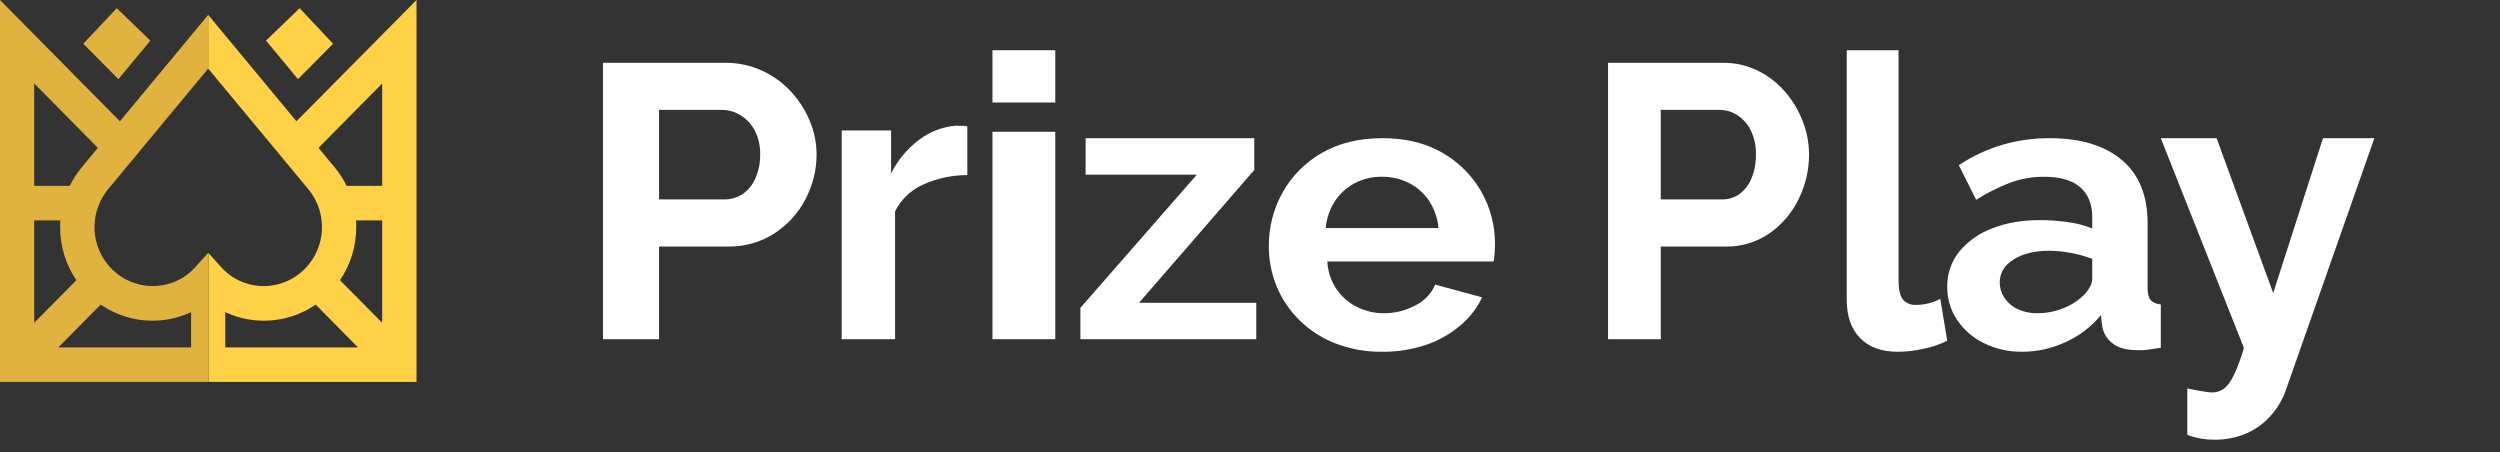 <?xml version="1.0" encoding="UTF-8"?> <svg xmlns="http://www.w3.org/2000/svg" width="199" height="36" viewBox="0 0 199 36" fill="none"><rect x="0" y="0" width="199" height="36" fill="#333333" stroke="none"/><path d="M48 26.998V5H57.728C58.74 4.991 59.74 5.203 60.653 5.62C61.533 6.023 62.319 6.592 62.964 7.293C63.605 7.988 64.114 8.786 64.467 9.649C64.818 10.497 64.999 11.4 65 12.312C64.999 13.534 64.701 14.739 64.127 15.831C63.565 16.934 62.713 17.879 61.655 18.573C60.554 19.285 59.25 19.653 57.922 19.626H52.46V27L48 26.998ZM52.46 15.874H57.631C58.162 15.883 58.682 15.731 59.118 15.442C59.574 15.123 59.926 14.687 60.136 14.185C60.393 13.592 60.52 12.954 60.508 12.311C60.529 11.641 60.38 10.976 60.071 10.374C59.814 9.882 59.423 9.466 58.94 9.168C58.492 8.892 57.97 8.747 57.437 8.748H52.46V15.874Z" fill="white"></path><path d="M77 13.938C75.788 13.935 74.59 14.192 73.486 14.69C72.517 15.119 71.726 15.871 71.249 16.819V27H67V10.383H70.93V13.81C71.462 12.732 72.246 11.799 73.214 11.088C74.065 10.454 75.079 10.077 76.137 10C76.307 10.021 76.478 10.027 76.649 10.018C76.768 10.005 76.888 10.021 77 10.064V13.938Z" fill="white"></path><path d="M79 8.159V4H84V8.159H79ZM79 27V10.489H84V27H79Z" fill="white"></path><path d="M86 24.503L95.269 13.901H86.415V11H99.84V13.529L90.667 24.101H100V27H86V24.503Z" fill="white"></path><path d="M110.014 27.999C108.734 28.017 107.464 27.788 106.277 27.326C105.226 26.915 104.271 26.301 103.471 25.524C102.672 24.746 102.043 23.821 101.623 22.802C101.203 21.776 100.992 20.68 101 19.576C100.989 18.085 101.369 16.616 102.103 15.304C102.828 14.007 103.905 12.925 105.217 12.173C106.562 11.391 108.173 11 110.052 11C111.909 11 113.505 11.392 114.839 12.175C116.132 12.921 117.196 13.987 117.918 15.264C118.641 16.542 119.013 17.978 119 19.434C119 19.706 118.99 19.961 118.969 20.202C118.947 20.442 118.924 20.646 118.901 20.814H105.656C105.693 21.603 105.947 22.369 106.394 23.03C106.806 23.628 107.37 24.113 108.033 24.439C108.685 24.766 109.41 24.936 110.145 24.934C111.022 24.939 111.886 24.726 112.654 24.316C113.373 23.965 113.937 23.374 114.242 22.654L117.98 23.668C117.573 24.526 116.98 25.291 116.241 25.91C115.444 26.583 114.521 27.105 113.523 27.447C112.396 27.828 111.208 28.015 110.014 27.999ZM105.525 18.153H114.506C114.439 17.391 114.186 16.654 113.768 16.004C113.374 15.404 112.826 14.913 112.177 14.579C111.501 14.234 110.746 14.059 109.981 14.069C109.234 14.061 108.497 14.236 107.839 14.579C107.198 14.917 106.657 15.407 106.267 16.004C105.846 16.653 105.592 17.39 105.525 18.153Z" fill="white"></path><path d="M128 26.998V5H137.156C138.108 4.99 139.05 5.202 139.909 5.62C140.737 6.023 141.477 6.592 142.084 7.293C142.687 7.988 143.166 8.786 143.498 9.649C143.829 10.497 143.999 11.4 144 12.312C143.999 13.534 143.718 14.739 143.179 15.831C142.649 16.934 141.847 17.879 140.852 18.573C139.815 19.285 138.588 19.653 137.338 19.626H132.198V27L128 26.998ZM132.198 15.874H137.065C137.564 15.883 138.053 15.732 138.464 15.442C138.893 15.123 139.225 14.687 139.422 14.185C139.665 13.592 139.784 12.954 139.772 12.311C139.792 11.641 139.651 10.976 139.361 10.374C139.119 9.882 138.751 9.466 138.297 9.168C137.874 8.892 137.383 8.747 136.882 8.748H132.198V15.874Z" fill="white"></path><path d="M147 4H151.123V22.251C151.123 23.056 151.246 23.593 151.492 23.863C151.62 24 151.774 24.107 151.944 24.177C152.113 24.247 152.295 24.279 152.477 24.27C152.834 24.272 153.191 24.228 153.538 24.139C153.854 24.062 154.159 23.943 154.446 23.784L155 27.124C154.387 27.425 153.741 27.642 153.077 27.773C152.414 27.917 151.739 27.993 151.062 28C149.769 28 148.769 27.637 148.062 26.91C147.354 26.184 147 25.16 147 23.837V4Z" fill="white"></path><path d="M155.001 22.838C154.98 21.835 155.31 20.854 155.938 20.054C156.618 19.221 157.516 18.579 158.54 18.192C159.644 17.745 160.93 17.521 162.399 17.521C163.136 17.523 163.873 17.576 164.602 17.68C165.269 17.765 165.922 17.936 166.542 18.188V17.271C166.542 16.257 166.224 15.47 165.588 14.91C164.953 14.349 163.999 14.07 162.728 14.071C161.795 14.065 160.87 14.226 159.999 14.546C159.053 14.907 158.149 15.363 157.303 15.907L155.922 13.151C156.984 12.44 158.154 11.89 159.39 11.523C160.612 11.17 161.88 10.994 163.155 11C165.609 11 167.522 11.577 168.893 12.732C170.264 13.886 170.949 15.555 170.948 17.74V22.952C170.948 23.389 171.03 23.702 171.194 23.889C171.408 24.098 171.696 24.22 172 24.231V27.683C171.605 27.746 171.249 27.799 170.931 27.841C170.665 27.881 170.395 27.891 170.126 27.871C169.249 27.871 168.586 27.686 168.137 27.317C167.7 26.971 167.413 26.481 167.331 25.942L167.232 25.087C166.477 26.006 165.508 26.743 164.405 27.238C163.338 27.734 162.17 27.994 160.985 27.999C159.917 28.015 158.862 27.779 157.911 27.311C157.039 26.885 156.301 26.242 155.774 25.449C155.258 24.669 154.99 23.762 155.001 22.838ZM165.72 23.629C165.957 23.427 166.157 23.187 166.312 22.92C166.445 22.715 166.524 22.482 166.542 22.241V20.606C165.989 20.395 165.417 20.236 164.832 20.131C164.258 20.021 163.675 19.964 163.089 19.96C161.949 19.96 161.011 20.192 160.278 20.655C159.545 21.118 159.178 21.731 159.177 22.493C159.179 22.914 159.305 23.326 159.538 23.681C159.789 24.071 160.148 24.386 160.574 24.591C161.091 24.833 161.661 24.949 162.235 24.932C162.9 24.93 163.559 24.805 164.175 24.561C164.748 24.351 165.272 24.035 165.72 23.631V23.629Z" fill="white"></path><path d="M174.109 30.919C174.492 31.004 174.849 31.073 175.18 31.126C175.51 31.181 175.791 31.218 176.026 31.24C176.386 31.253 176.74 31.146 177.033 30.937C177.298 30.735 177.56 30.376 177.816 29.859C178.139 29.16 178.407 28.436 178.615 27.694L172 11H176.442L180.947 23.329L184.91 11H189L181.97 31.007C181.714 31.75 181.318 32.437 180.804 33.03C180.272 33.646 179.612 34.139 178.87 34.473C178.045 34.836 177.151 35.015 176.25 34.999C175.908 34.999 175.566 34.973 175.227 34.919C174.846 34.855 174.471 34.754 174.109 34.616V30.919Z" fill="white"></path><path d="M16.572 5.459L24.59 15.116C25.246 15.932 25.612 16.947 25.629 17.999C25.647 19.051 25.314 20.079 24.685 20.917C24.056 21.755 23.168 22.355 22.161 22.621C21.155 22.887 20.089 22.803 19.135 22.384C18.547 22.117 18.021 21.731 17.588 21.248L16.584 20.131V30.403H33.155V0L23.598 9.654L16.572 1.184V5.459ZM21.175 3.233L23.72 6.301L26.512 3.478L23.849 0.652L21.175 3.233ZM27.063 22.305C27.907 21.065 28.359 19.594 28.356 18.088C28.356 17.914 28.356 17.724 28.337 17.544H30.421V25.695L27.063 22.305ZM21.005 25.528C22.477 25.53 23.915 25.082 25.131 24.245L28.497 27.654H17.932V24.848L18.035 24.895C18.97 25.313 19.982 25.529 21.005 25.528ZM26.665 13.354L25.353 11.771L30.421 6.644V14.796H27.592C27.338 14.28 27.026 13.796 26.662 13.354H26.665Z" fill="#FFD147"></path><path d="M16.571 5.459L8.562 15.116C7.906 15.932 7.54 16.947 7.523 17.999C7.506 19.05 7.838 20.077 8.467 20.915C9.095 21.753 9.984 22.353 10.99 22.619C11.995 22.885 13.061 22.802 14.014 22.384C14.602 22.117 15.129 21.73 15.562 21.248L16.566 20.131V30.403H0V0L9.545 9.654L16.571 1.184V5.459ZM11.968 3.233L9.423 6.301L6.629 3.478L9.294 0.652L11.968 3.233ZM6.079 22.305C5.233 21.066 4.783 19.594 4.787 18.088C4.787 17.914 4.787 17.724 4.806 17.544H2.722V25.695L6.079 22.305ZM12.137 25.528C10.665 25.53 9.226 25.083 8.01 24.245L4.643 27.654H15.211V24.848L15.108 24.895C14.172 25.313 13.16 25.529 12.137 25.528ZM6.478 13.354L7.79 11.771L2.722 6.644V14.796H5.549C5.804 14.28 6.117 13.796 6.481 13.354H6.478Z" fill="#E0B23F"></path></svg> 